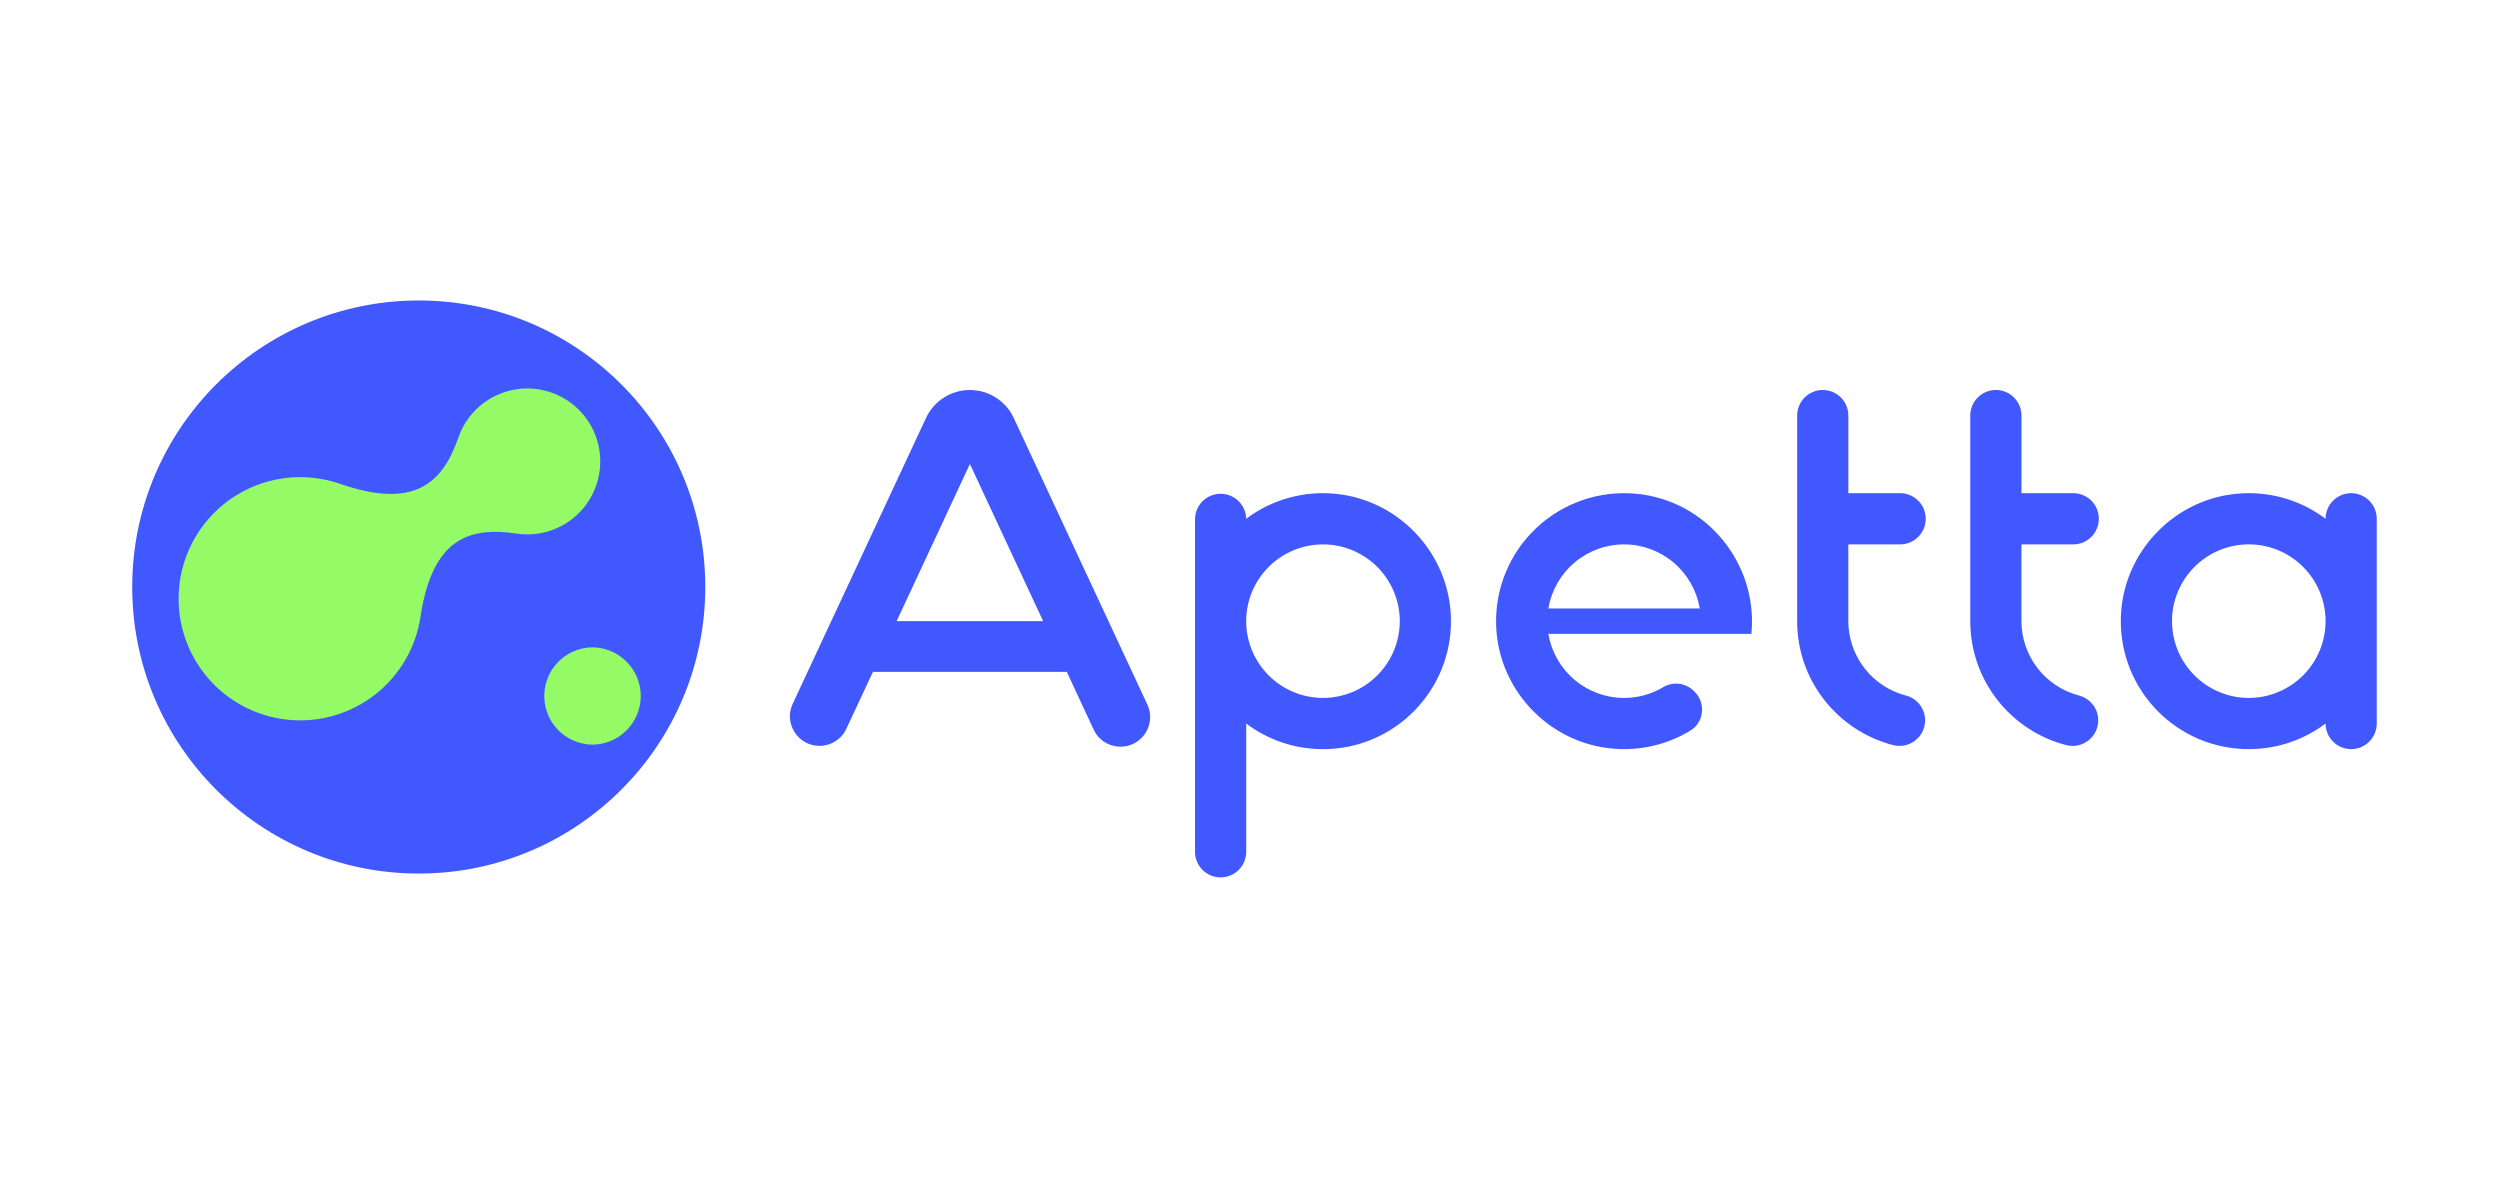 <svg width="208" height="98" viewBox="0 0 208 98" fill="none" xmlns="http://www.w3.org/2000/svg">
<path d="M193.487 43.162C191.504 41.671 189.062 40.922 186.585 41.045C181.002 41.306 176.528 45.939 176.451 51.528C176.367 57.478 181.165 62.328 187.098 62.328C189.495 62.328 191.706 61.535 193.487 60.198C193.487 60.762 193.711 61.304 194.11 61.703C194.51 62.103 195.051 62.327 195.616 62.327C196.181 62.327 196.723 62.103 197.122 61.703C197.521 61.304 197.746 60.762 197.746 60.198V43.162C197.746 42.597 197.521 42.056 197.122 41.656C196.723 41.257 196.181 41.032 195.616 41.032C195.051 41.032 194.51 41.257 194.11 41.656C193.711 42.056 193.487 42.597 193.487 43.162ZM187.099 58.068C185.405 58.066 183.781 57.392 182.583 56.195C181.385 54.997 180.711 53.373 180.71 51.679C180.711 49.985 181.385 48.36 182.583 47.163C183.781 45.965 185.405 45.291 187.099 45.29C188.793 45.291 190.418 45.964 191.616 47.162C192.814 48.36 193.488 49.984 193.489 51.679C193.487 53.373 192.813 54.996 191.615 56.194C190.417 57.392 188.793 58.066 187.099 58.068ZM172.443 45.293H168.184V51.682C168.186 53.096 168.656 54.469 169.521 55.587C170.385 56.706 171.595 57.507 172.963 57.865C173.422 57.982 173.829 58.248 174.12 58.621C174.412 58.995 174.571 59.455 174.573 59.928C174.573 61.32 173.26 62.34 171.911 61.993C167.321 60.811 163.927 56.643 163.927 51.682V34.576C163.927 34.011 164.151 33.469 164.55 33.07C164.95 32.67 165.492 32.446 166.057 32.446C166.622 32.446 167.163 32.67 167.563 33.07C167.962 33.469 168.187 34.011 168.187 34.576V41.033H172.446C172.729 41.027 173.012 41.077 173.276 41.181C173.54 41.285 173.78 41.441 173.983 41.64C174.186 41.838 174.347 42.075 174.457 42.337C174.567 42.599 174.624 42.88 174.624 43.164C174.623 43.447 174.567 43.728 174.456 43.99C174.346 44.252 174.185 44.488 173.981 44.687C173.778 44.885 173.538 45.041 173.273 45.145C173.009 45.248 172.727 45.3 172.443 45.293ZM158.04 45.292H153.781V51.681C153.783 53.094 154.253 54.468 155.118 55.586C155.982 56.705 157.192 57.505 158.56 57.864C159.019 57.981 159.426 58.247 159.717 58.62C160.009 58.994 160.168 59.453 160.17 59.927C160.17 61.319 158.857 62.339 157.508 61.992C152.917 60.81 149.523 56.642 149.523 51.681V34.576C149.523 34.011 149.748 33.469 150.147 33.07C150.547 32.67 151.089 32.446 151.653 32.446C152.218 32.446 152.76 32.67 153.16 33.07C153.559 33.469 153.783 34.011 153.783 34.576V41.033H158.042C158.326 41.027 158.608 41.077 158.872 41.181C159.136 41.285 159.377 41.441 159.58 41.64C159.783 41.838 159.944 42.075 160.054 42.337C160.164 42.599 160.221 42.88 160.22 43.164C160.22 43.447 160.163 43.728 160.053 43.99C159.943 44.252 159.781 44.488 159.578 44.687C159.375 44.885 159.134 45.041 158.87 45.145C158.606 45.248 158.324 45.299 158.04 45.292ZM145.717 52.736L145.723 52.668C146.251 46.85 141.955 41.621 136.138 41.081C134.626 40.936 133.1 41.116 131.664 41.609C130.227 42.103 128.913 42.898 127.809 43.941C126.704 44.984 125.836 46.251 125.262 47.657C124.688 49.063 124.422 50.576 124.48 52.094C124.691 57.641 129.217 62.141 134.763 62.322C136.826 62.392 138.866 61.861 140.632 60.792C141.774 60.101 141.948 58.509 141.003 57.566L140.916 57.478C140.585 57.152 140.154 56.945 139.692 56.891C139.23 56.837 138.764 56.939 138.366 57.18C137.384 57.763 136.262 58.07 135.119 58.068C133.609 58.066 132.148 57.53 130.995 56.554C129.842 55.578 129.072 54.226 128.821 52.737L145.717 52.736ZM135.12 45.293C136.631 45.294 138.092 45.831 139.245 46.807C140.398 47.783 141.169 49.135 141.42 50.625H128.823C129.074 49.136 129.844 47.783 130.997 46.807C132.149 45.831 133.61 45.295 135.12 45.293ZM80.695 32.448C79.128 32.448 77.707 33.354 77.045 34.773L65.953 58.556C65.192 60.187 66.384 62.057 68.184 62.057C69.14 62.057 70.01 61.505 70.413 60.639L72.628 55.902H88.76L90.958 60.631C91.088 60.935 91.278 61.209 91.516 61.438C91.755 61.666 92.037 61.845 92.345 61.963C92.654 62.081 92.983 62.135 93.313 62.123C93.643 62.112 93.968 62.034 94.267 61.894C94.567 61.755 94.835 61.556 95.056 61.311C95.278 61.066 95.448 60.779 95.556 60.466C95.664 60.154 95.709 59.824 95.687 59.494C95.665 59.164 95.577 58.843 95.428 58.547L84.342 34.773C84.019 34.079 83.504 33.491 82.858 33.079C82.212 32.667 81.462 32.448 80.696 32.447M74.599 51.68L80.696 38.604L86.79 51.68H74.599ZM110.584 41.045C108.107 40.923 105.666 41.672 103.685 43.163C103.672 42.607 103.442 42.078 103.044 41.689C102.646 41.3 102.112 41.082 101.555 41.082C100.999 41.082 100.464 41.3 100.067 41.689C99.669 42.078 99.439 42.607 99.426 43.163V70.919C99.439 71.475 99.669 72.004 100.067 72.393C100.464 72.782 100.999 73 101.555 73C102.112 73 102.646 72.782 103.044 72.393C103.442 72.004 103.672 71.475 103.685 70.919V60.199C105.526 61.584 107.769 62.332 110.074 62.329C116.004 62.329 120.803 57.479 120.72 51.529C120.639 45.94 116.165 41.306 110.584 41.045ZM110.071 58.068C108.378 58.066 106.754 57.393 105.556 56.195C104.358 54.997 103.684 53.373 103.682 51.68C103.685 49.986 104.358 48.362 105.556 47.165C106.754 45.968 108.378 45.294 110.071 45.293C111.766 45.294 113.39 45.968 114.588 47.166C115.786 48.363 116.46 49.988 116.462 51.682C116.459 53.375 115.785 54.999 114.587 56.196C113.389 57.392 111.765 58.066 110.071 58.068ZM34.84 72.68C48.006 72.68 58.68 62.006 58.68 48.84C58.68 35.674 48.006 25 34.84 25C21.674 25 11 35.673 11 48.84C11 62.006 21.673 72.68 34.84 72.68Z" fill="#4258FF"/>
<path d="M49.263 53.859C50.336 53.859 51.365 54.286 52.124 55.045C52.883 55.804 53.31 56.833 53.31 57.907C53.31 58.98 52.883 60.01 52.124 60.769C51.365 61.528 50.336 61.954 49.263 61.954C48.201 61.936 47.189 61.502 46.444 60.745C45.7 59.988 45.283 58.969 45.283 57.907C45.283 56.846 45.7 55.826 46.444 55.069C47.189 54.312 48.201 53.877 49.263 53.859ZM43.871 32.32C42.609 32.32 41.378 32.713 40.35 33.445C39.323 34.176 38.548 35.21 38.136 36.403C36.837 40.148 34.533 42.418 28.294 40.255C26.769 39.726 25.14 39.57 23.543 39.799C21.945 40.028 20.426 40.635 19.111 41.571C17.796 42.506 16.724 43.743 15.985 45.177C15.245 46.611 14.859 48.202 14.859 49.816C14.859 52.37 15.825 54.83 17.564 56.702C19.302 58.574 21.684 59.719 24.232 59.907C26.78 60.095 29.304 59.313 31.299 57.717C33.294 56.121 34.611 53.83 34.986 51.303C35.971 44.81 39.03 43.812 42.926 44.389C43.233 44.437 43.548 44.461 43.871 44.462C45.481 44.462 47.025 43.823 48.163 42.684C49.302 41.545 49.941 40.001 49.941 38.391C49.941 36.781 49.302 35.237 48.163 34.098C47.025 32.96 45.481 32.32 43.871 32.32Z" fill="#94FA65"/>
</svg>
